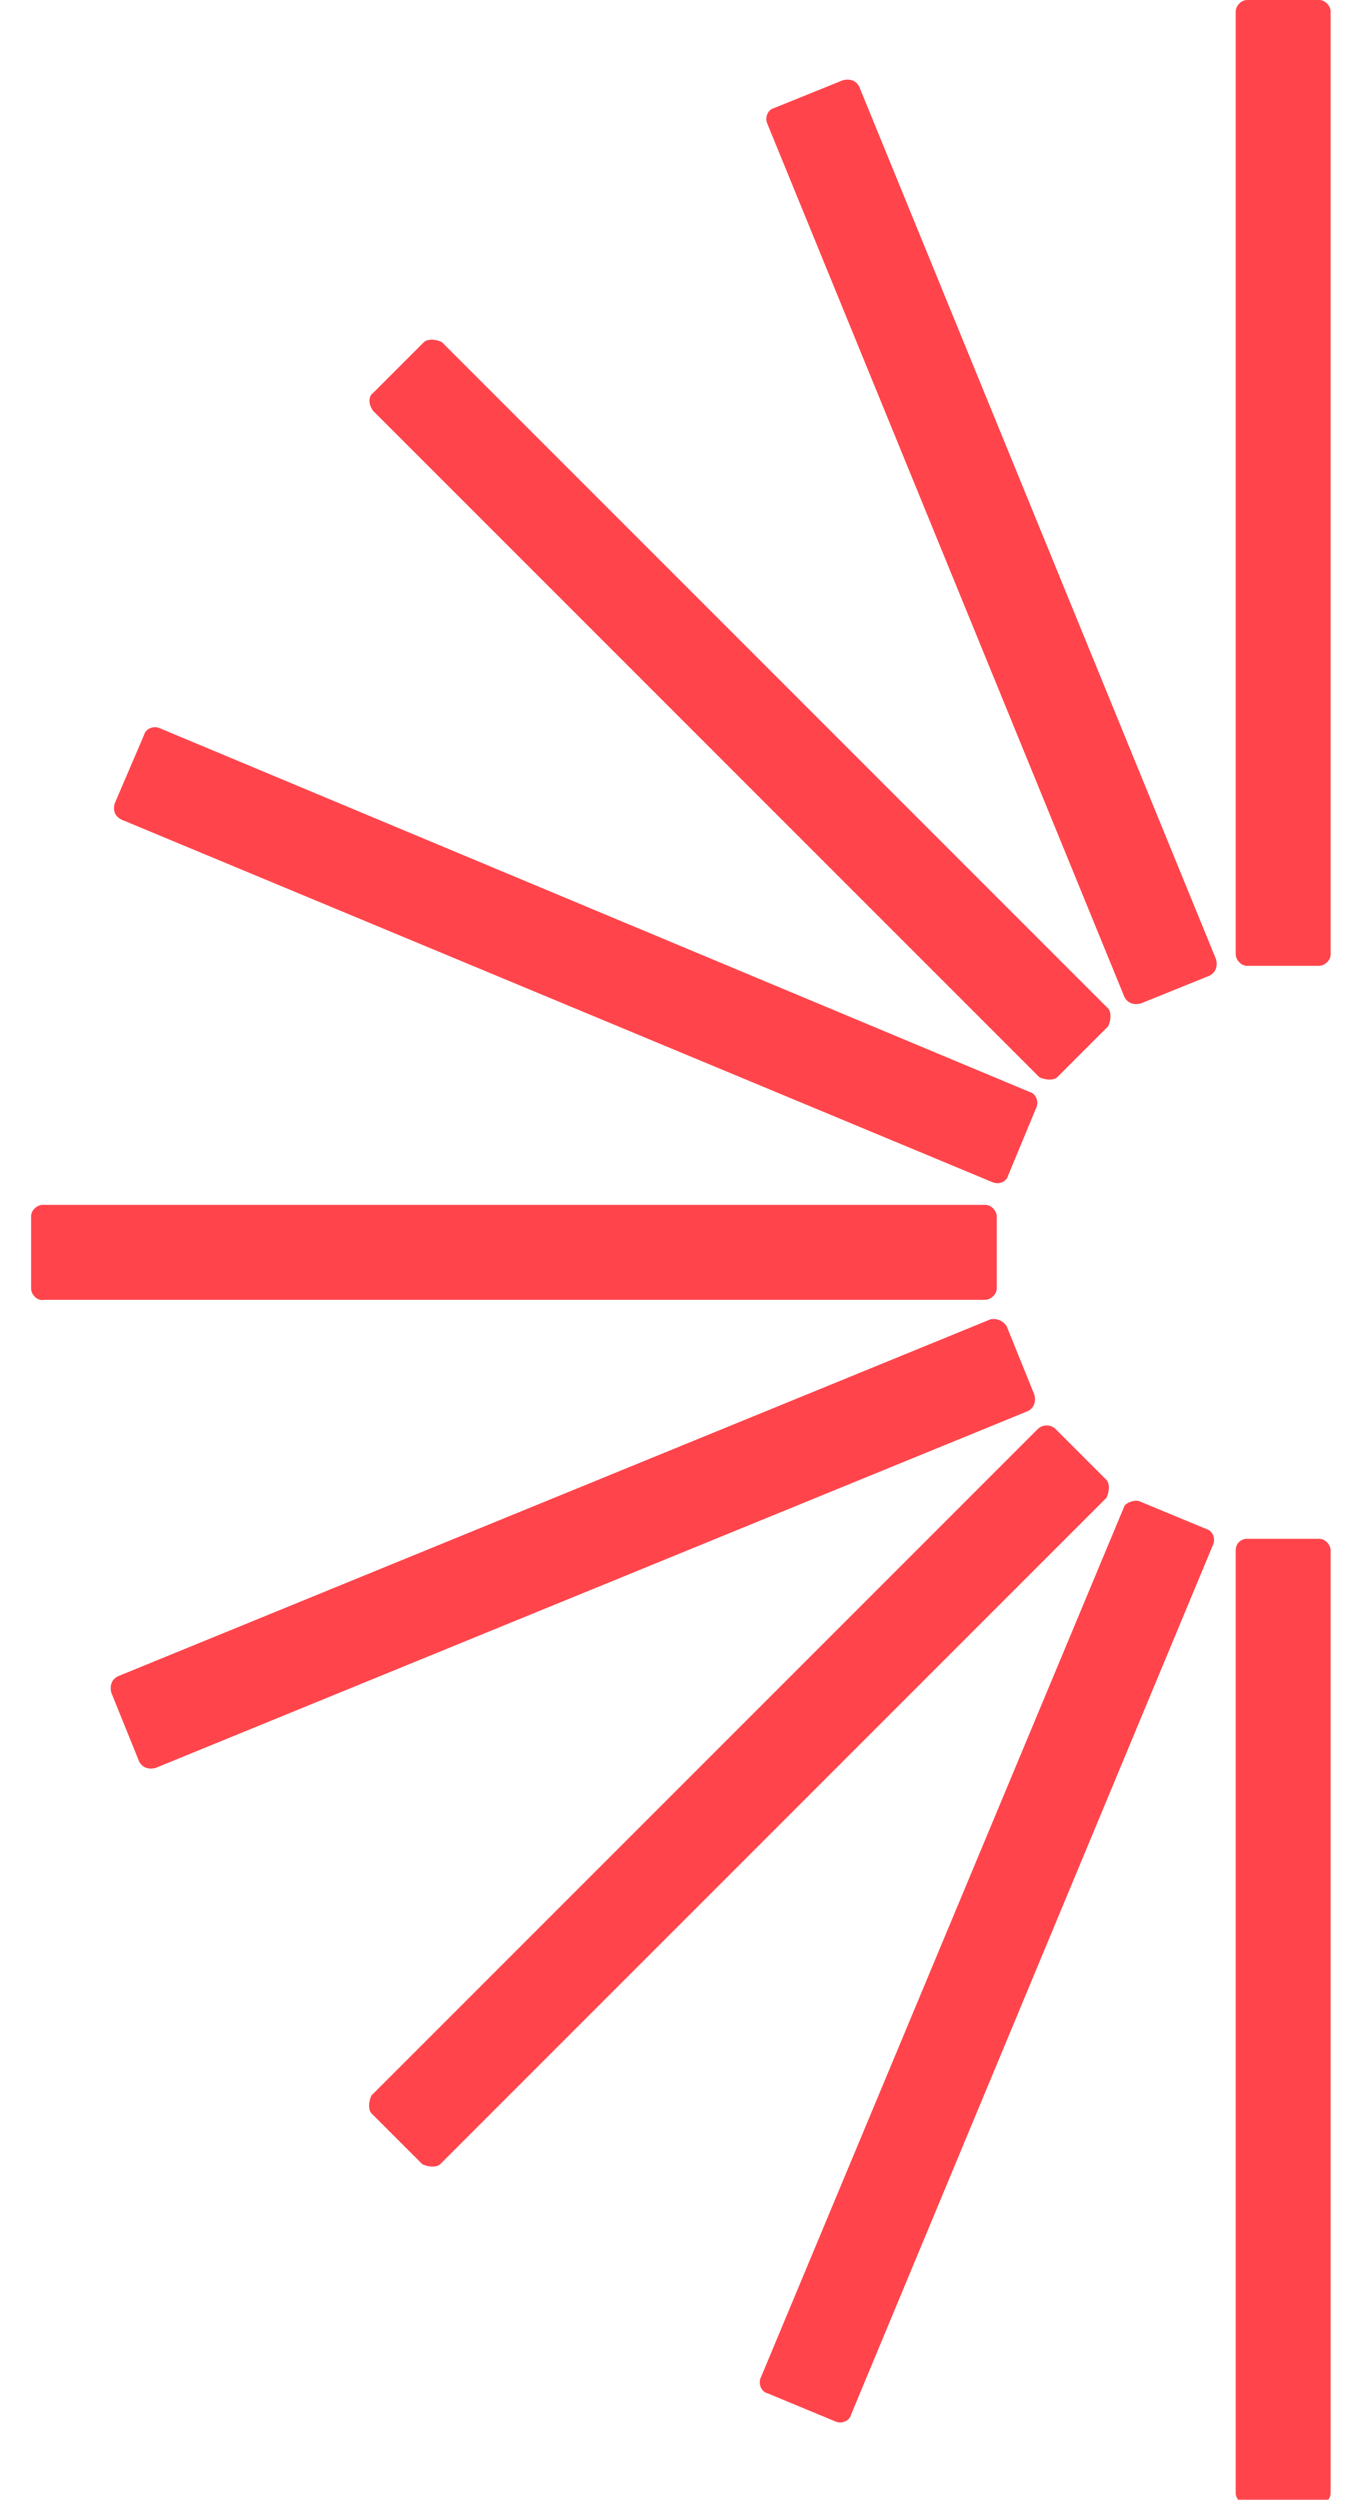 <?xml version="1.0" encoding="utf-8"?>
<!-- Generator: Adobe Illustrator 24.0.1, SVG Export Plug-In . SVG Version: 6.00 Build 0)  -->
<svg version="1.1" id="Calque_1" xmlns="http://www.w3.org/2000/svg" xmlns:xlink="http://www.w3.org/1999/xlink" x="0px" y="0px"
	 viewBox="0 0 82.3 152.7" style="enable-background:new 0 0 82.3 152.7;" xml:space="preserve">
<style type="text/css">
	.st0{fill:#FF454B;}
</style>
<g>
	<g>
		<g>
			<path class="st0" d="M76.2,0h4.4c0.4,0,0.7,0.4,0.7,0.7v57.6c0,0.4-0.4,0.7-0.7,0.7h-4.4c-0.4,0-0.7-0.4-0.7-0.7V0.7
				C75.5,0.4,75.8,0,76.2,0z"/>
			<path class="st0" d="M76.2,94h4.4c0.4,0,0.7,0.4,0.7,0.7v57.6c0,0.4-0.4,0.7-0.7,0.7h-4.4c-0.4,0-0.7-0.4-0.7-0.7V94.7
				C75.5,94.3,75.8,94,76.2,94z"/>
			<path class="st0" d="M1.9,78.7v-4.4c0-0.4,0.4-0.7,0.7-0.7h57.6c0.4,0,0.7,0.4,0.7,0.7v4.4c0,0.4-0.4,0.7-0.7,0.7H2.7
				C2.3,79.5,1.9,79.1,1.9,78.7z"/>
			<path class="st0" d="M64.5,87.3l3.1,3.1c0.2,0.2,0.2,0.7,0,1.1l-40.7,40.7c-0.2,0.2-0.7,0.2-1.1,0l-3.1-3.1
				c-0.2-0.2-0.2-0.7,0-1.1l40.7-40.7C63.7,87,64.2,87,64.5,87.3z"/>
			<path class="st0" d="M22.8,24l3.1-3.1c0.2-0.2,0.7-0.2,1.1,0l40.7,40.7c0.2,0.2,0.2,0.7,0,1.1l-3.1,3.1c-0.2,0.2-0.7,0.2-1.1,0
				L22.8,25.1C22.5,24.7,22.5,24.2,22.8,24z"/>
			<path class="st0" d="M69.6,91.7l4.1,1.7c0.4,0.1,0.6,0.6,0.4,1L52,147.5c-0.1,0.4-0.6,0.6-1,0.4l-4.1-1.7c-0.4-0.1-0.6-0.6-0.4-1
				l22.2-53.2C68.8,91.8,69.3,91.6,69.6,91.7z"/>
			<path class="st0" d="M7,49.1l1.8-4.2c0.1-0.4,0.6-0.6,1-0.4l53.1,22.2c0.4,0.1,0.6,0.6,0.4,1l-1.7,4.1c-0.1,0.4-0.6,0.6-1,0.4
				L7.5,50.1C7,49.9,6.9,49.5,7,49.1z"/>
			<path class="st0" d="M61.5,81l1.7,4.2c0.1,0.4,0,0.8-0.4,1L9.5,108c-0.4,0.1-0.8,0-1-0.4l-1.7-4.2c-0.1-0.4,0-0.8,0.4-1
				l53.3-21.8C60.9,80.5,61.3,80.7,61.5,81z"/>
			<path class="st0" d="M47.3,6.6l4.2-1.7c0.4-0.1,0.8,0,1,0.4l21.8,53.3c0.1,0.4,0,0.8-0.4,1l-4.2,1.7c-0.4,0.1-0.8,0-1-0.4
				L46.9,7.6C46.7,7.2,46.9,6.7,47.3,6.6z"/>
		</g>
	</g>
</g>
</svg>
